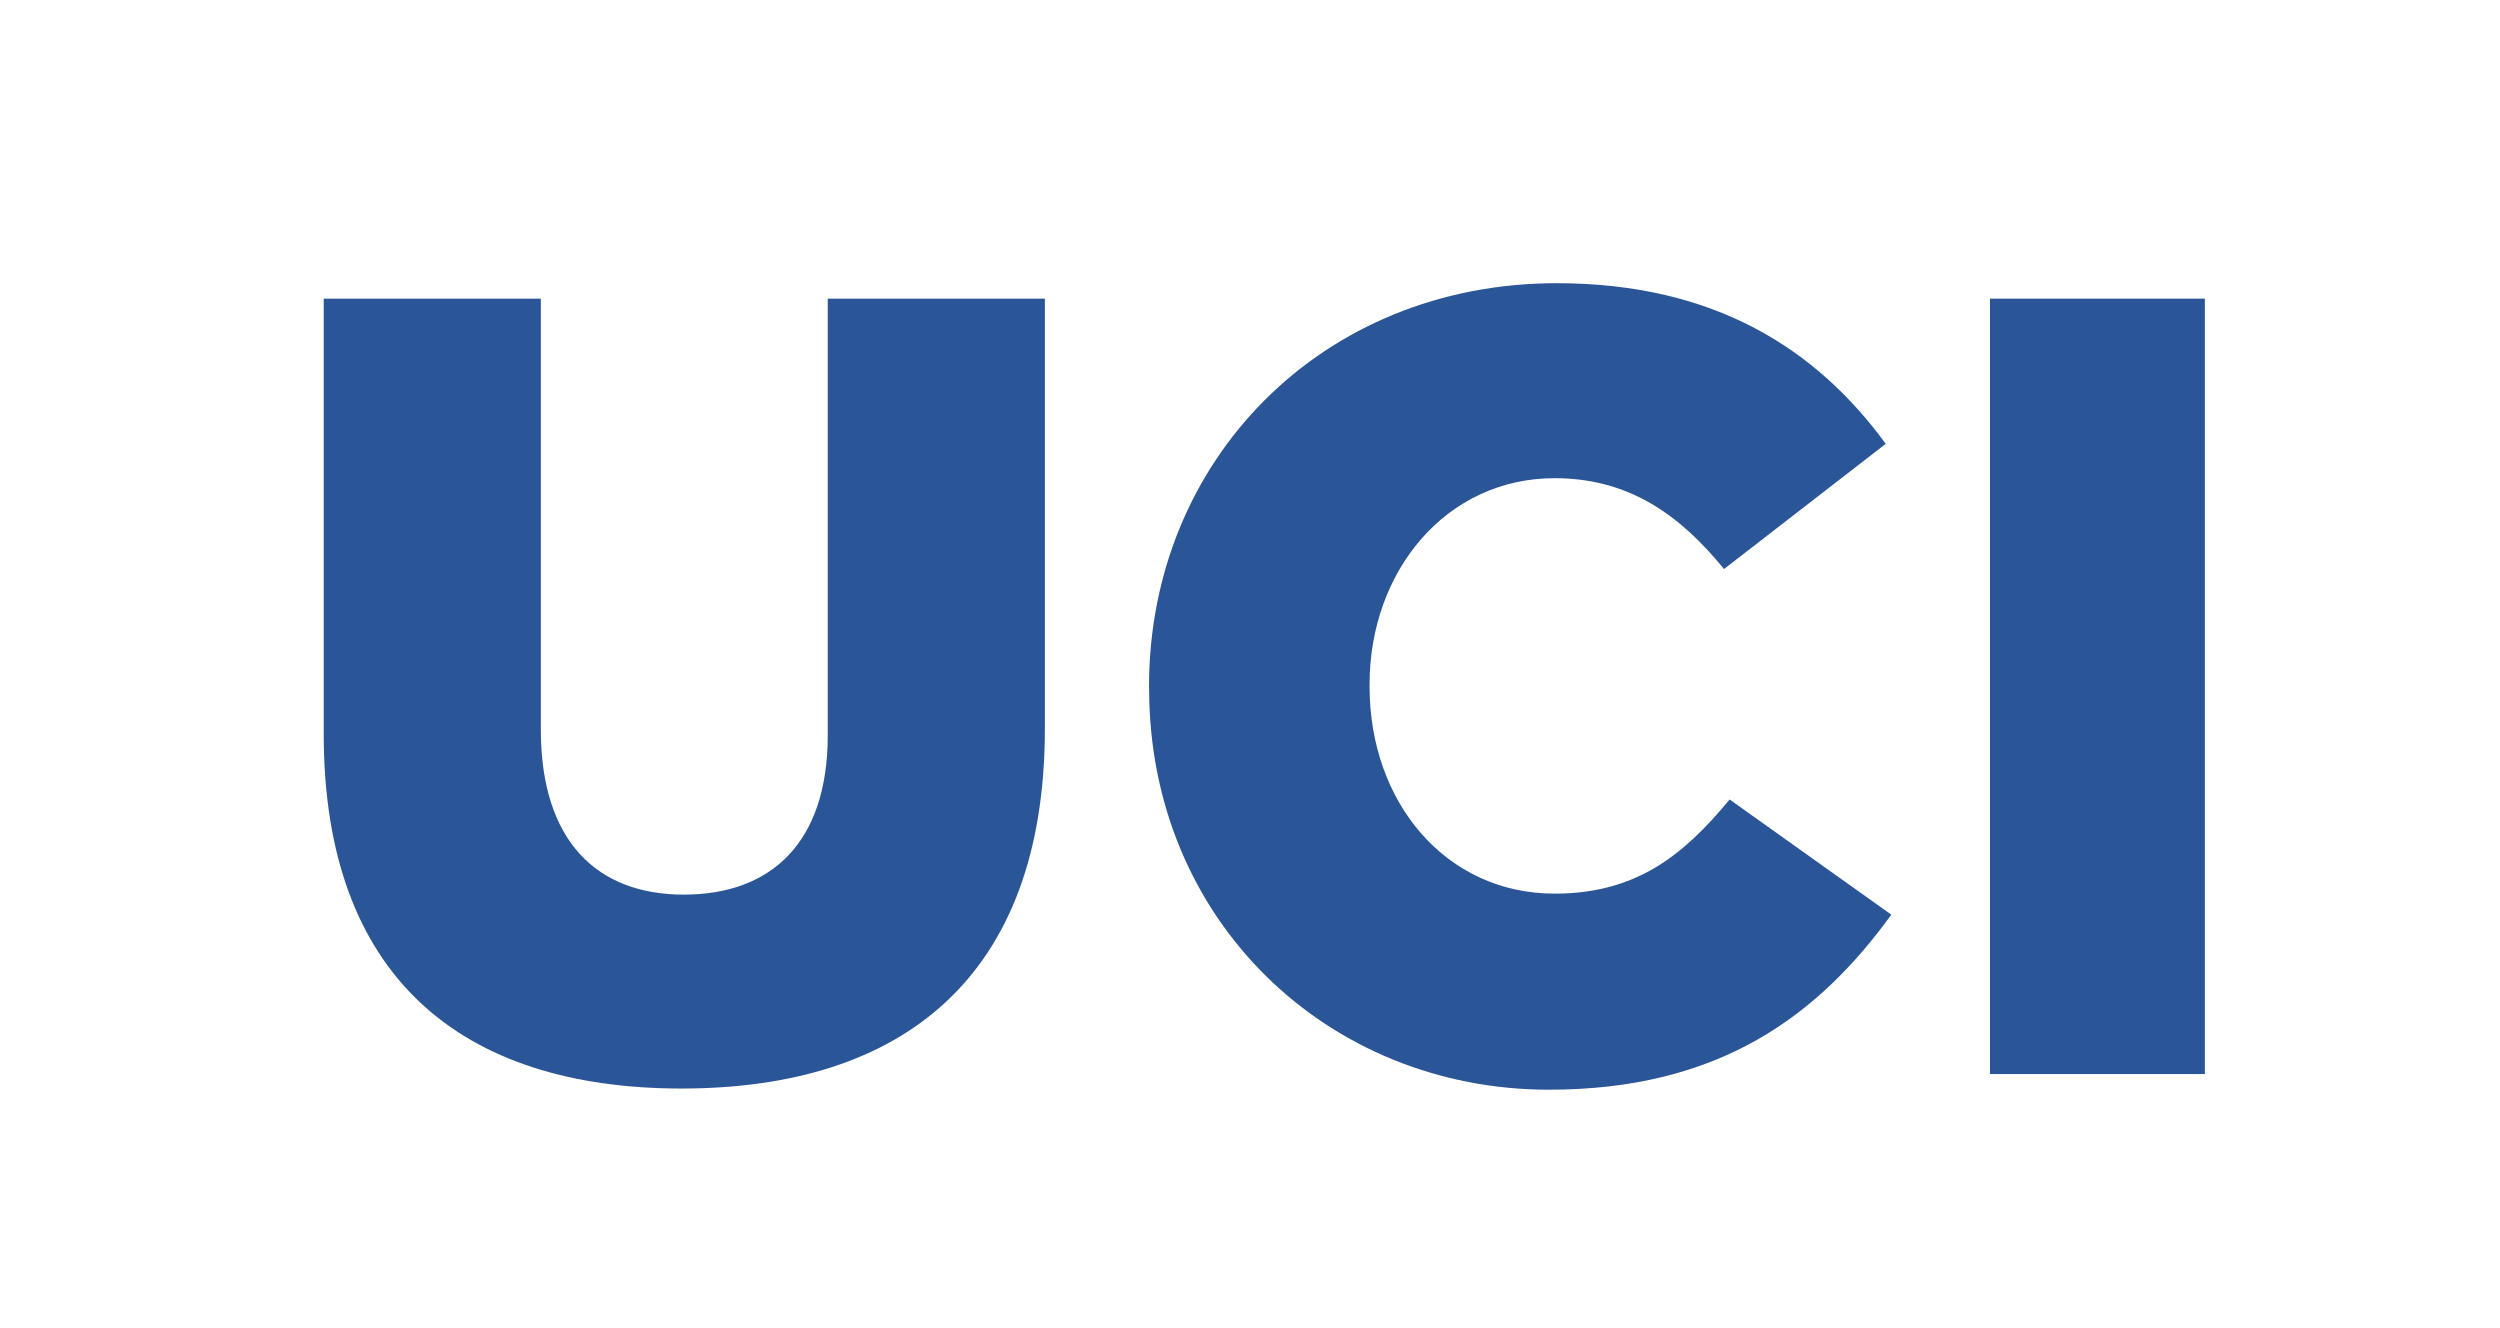 <?xml version="1.0" encoding="UTF-8"?><svg id="a" xmlns="http://www.w3.org/2000/svg" viewBox="0 0 255.39 135.68"><defs><style>.b{fill:#2a5698;stroke-width:0px;}</style></defs><path class="b" d="M33.07,74.99V30.51h22.18v44.02c0,11.43,5.77,16.86,14.6,16.86s14.71-5.2,14.71-16.29V30.51h22.18v43.91c0,25.46-14.6,36.78-37.12,36.78s-36.55-11.43-36.55-36.21"/><path class="b" d="M117.38,70.35v-.23c0-23.09,17.65-41.19,41.65-41.19,16.18,0,26.59,6.79,33.61,16.41l-16.52,12.79c-4.53-5.55-9.73-9.28-17.31-9.28-11.09,0-18.9,9.51-18.9,21.05v.23c0,11.88,7.81,21.16,18.9,21.16,8.26,0,13.13-3.85,17.88-9.62l16.52,11.77c-7.47,10.3-17.54,17.88-34.97,17.88-22.63,0-40.85-17.31-40.85-40.97"/><rect class="b" x="203.29" y="30.51" width="21.95" height="79.21"/></svg>